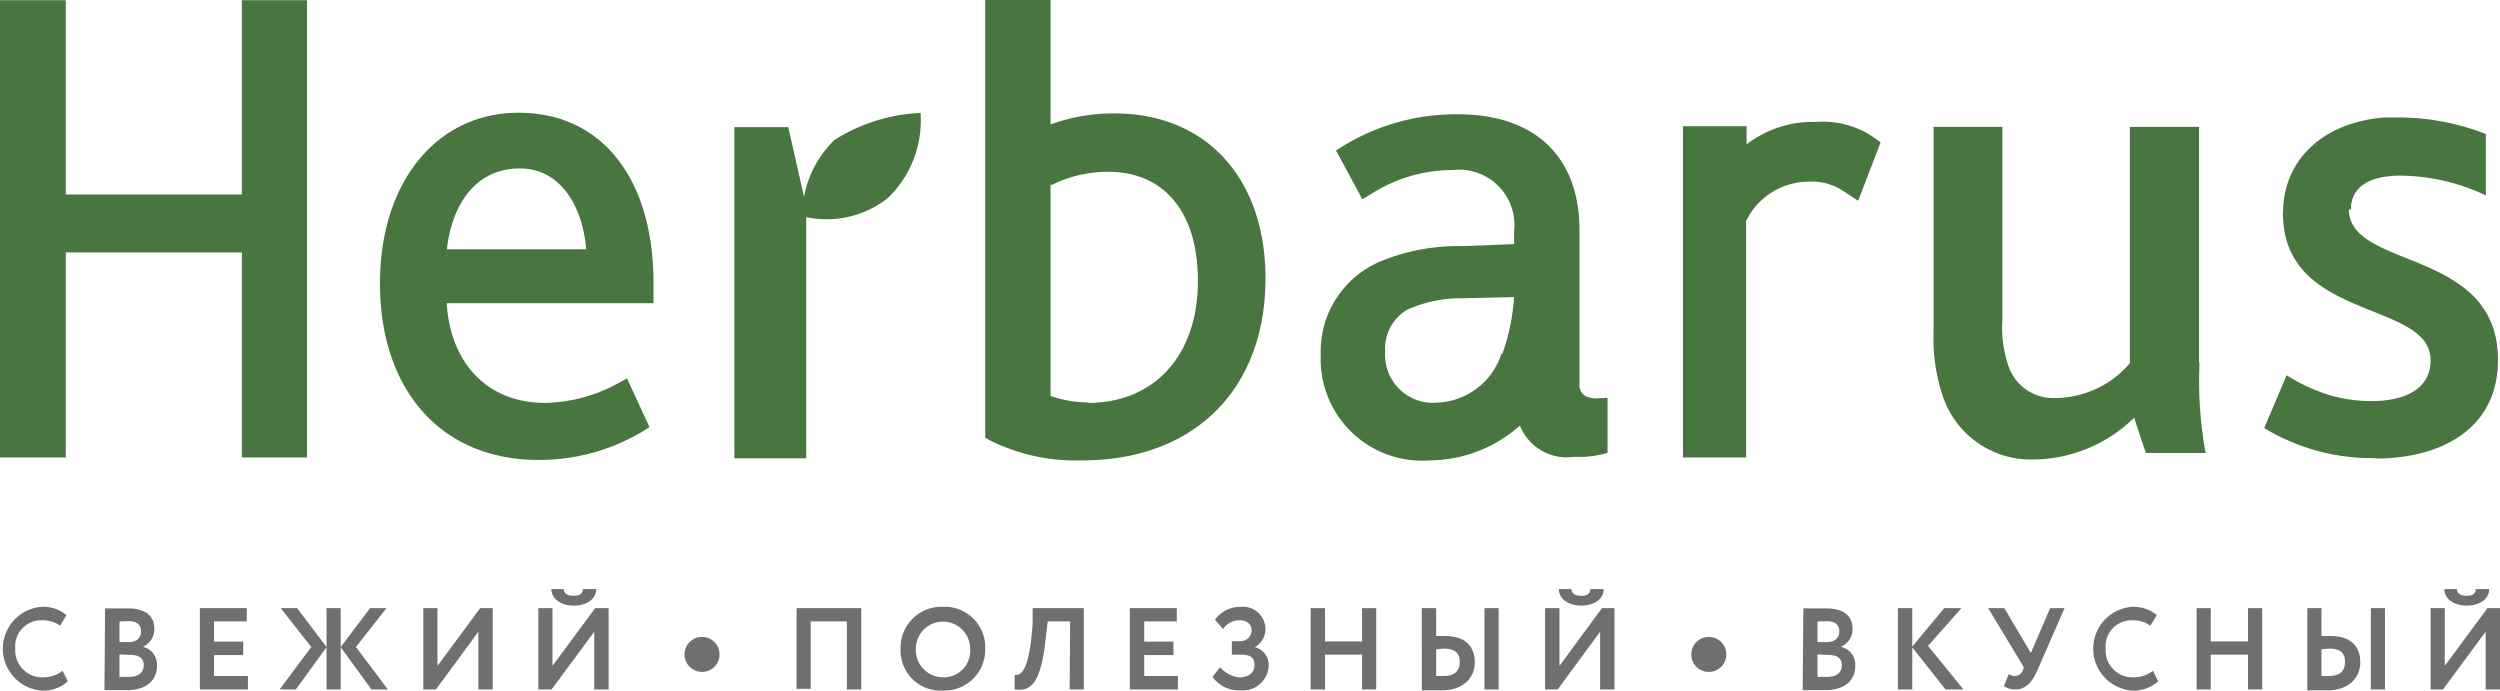<svg id="Layer_1" data-name="Layer 1" xmlns="http://www.w3.org/2000/svg" viewBox="0 0 111.32 30.75"><defs><style>.cls-1,.cls-2{fill:#497541;}.cls-2{fill-rule:evenodd;}.cls-3{fill:#6f6f6e;}</style></defs><title>Herbarus</title><polygon class="cls-1" points="10.77 20.37 10.77 11.24 2.93 11.24 2.93 20.37 0 20.37 0 0.01 2.93 0.01 2.93 8.66 10.77 8.66 10.77 0.01 13.67 0.01 13.67 20.37 10.77 20.37"/><path class="cls-1" d="M37,14.38c0-4.67-2.31-7.59-6-7.59s-6.18,3.13-6.18,7.59c0,4.8,2.76,7.87,7.05,7.87a9,9,0,0,0,4.7-1.3l.25-.16-1-2.17-.33.18a7,7,0,0,1-3.33.91c-2.52,0-4.2-1.73-4.37-4.44H37Zm-9.2-1.51C28,11,29,9.27,31.05,9.27c1.85,0,2.81,1.76,2.95,3.6Z" transform="translate(-7.9 -1.77)"/><path class="cls-1" d="M57.53,6.82a8.25,8.25,0,0,0-2.85.49V1.77H51.77V21.26l.19.11a8.57,8.57,0,0,0,4.13.9c5,0,8.16-3.18,8.16-8.1,0-4.46-2.64-7.35-6.72-7.35M56.39,19.69a5.22,5.22,0,0,1-1.71-.29V10l.06,0a5.66,5.66,0,0,1,2.5-.58c2.52,0,4,1.82,4,4.86,0,3.3-1.92,5.43-4.89,5.43" transform="translate(-7.9 -1.77)"/><path class="cls-2" d="M40.6,22.18V7.43H43l.7,3.1A4.75,4.75,0,0,1,45.06,8a7.81,7.81,0,0,1,3.83-1.2,4.79,4.79,0,0,1-1.47,3.8,4.4,4.4,0,0,1-3.62.84V22.18Z" transform="translate(-7.9 -1.77)"/><path class="cls-2" d="M79,19.51c-.6,0-.72-.29-.77-.5,0-.6,0-1.3,0-2.19V12c0-3.26-2-5.14-5.39-5.14A9.61,9.61,0,0,0,67.66,8.3l-.27.17,1.17,2.17.33-.19a6.76,6.76,0,0,1,3.7-1.11,2.47,2.47,0,0,1,2.73,2.75v.55L73,12.73a9,9,0,0,0-3.68.7,4.35,4.35,0,0,0-2.61,4.16,4.52,4.52,0,0,0,4.87,4.68,6.12,6.12,0,0,0,4-1.55A2.24,2.24,0,0,0,78,22.11,4.3,4.3,0,0,0,79.23,22l.25-.06V19.48Zm-4.24-2a3.14,3.14,0,0,1-2.89,2.19,2.13,2.13,0,0,1-2.29-2.27,2,2,0,0,1,1-1.88,5.94,5.94,0,0,1,2.52-.5L75.32,15a9.35,9.35,0,0,1-.52,2.52" transform="translate(-7.9 -1.77)"/><path class="cls-1" d="M82.84,22.14V7.39h2.83V8.2a4.83,4.83,0,0,1,3.08-1,4,4,0,0,1,2.5.63l.39.28-1,2.6L90,10.29a2.54,2.54,0,0,0-1.61-.43,3.11,3.11,0,0,0-2.74,1.75V22.14Z" transform="translate(-7.9 -1.77)"/><path class="cls-1" d="M105.82,17.91V7.42h-3.08V17.94a4.38,4.38,0,0,1-3.24,1.55,2.11,2.11,0,0,1-2.17-1.43,5.26,5.26,0,0,1-.27-2V7.42H94v9.11a8,8,0,0,0,.42,2.91,4.13,4.13,0,0,0,4.06,2.79,6.49,6.49,0,0,0,4.45-1.86l.52,1.57h2.66a17.87,17.87,0,0,1-.27-4" transform="translate(-7.9 -1.77)"/><path class="cls-1" d="M112.58,11.11c0-1.13,1-1.52,2.23-1.52a9.11,9.11,0,0,1,3.78.88V7.74A10.6,10.6,0,0,0,114.7,7c-.2,0-.41,0-.62,0-2.87.23-4.52,2-4.52,4.24a.63.63,0,0,0,0,.23c.18,4.59,6.57,3.7,6.57,6.34,0,1.3-1.17,1.82-2.64,1.82a6.57,6.57,0,0,1-2-.31,8,8,0,0,1-1.77-.84l-1,2.35a9.24,9.24,0,0,0,4.85,1.34,4.11,4.11,0,0,0,.71,0c2.66-.18,4.85-1.51,4.85-4.38,0-5-6.64-4-6.64-6.7" transform="translate(-7.9 -1.77)"/><path class="cls-3" d="M10.92,32.11a1.61,1.61,0,0,1-1.16.41,1.87,1.87,0,0,1,0-3.73,1.63,1.63,0,0,1,1.1.37l-.28.47a1.35,1.35,0,0,0-.82-.24,1.16,1.16,0,0,0-1.18,1.27,1.2,1.2,0,0,0,1.25,1.27,1.42,1.42,0,0,0,.86-.29Z" transform="translate(-7.9 -1.77)"/><path class="cls-3" d="M12.58,28.86l1,0c.87,0,1.19.39,1.19.89a.84.84,0,0,1-.51.82h0a.81.81,0,0,1,.63.84c0,.75-.58,1.09-1.34,1.09-.33,0-.8,0-1,0Zm.64.58v.92h.42c.3,0,.54-.15.54-.48s-.23-.45-.57-.45Zm0,1.47v1l.41,0c.43,0,.67-.18.67-.52s-.24-.46-.63-.46Z" transform="translate(-7.9 -1.77)"/><path class="cls-3" d="M16.8,28.85h2.09v.59H17.43v.9h1.3v.6h-1.3v.93h1.51v.6H16.8Z" transform="translate(-7.9 -1.77)"/><path class="cls-3" d="M20.4,28.85h.73l1.31,1.73V28.85h.63v1.73l1.31-1.73h.73l-1.36,1.73,1.42,1.89h-.73l-1.37-1.88v1.88h-.63V30.59l-1.37,1.88h-.72l1.41-1.89Z" transform="translate(-7.9 -1.77)"/><path class="cls-3" d="M26.75,32.47V28.85h.63v2.57l1.9-2.57h.56v3.62H29.2V29.9l-1.89,2.57Z" transform="translate(-7.9 -1.77)"/><path class="cls-3" d="M31.87,32.47V28.85h.63v2.57l1.9-2.57H35v3.62h-.64V29.9l-1.9,2.57ZM33,28c0,.2.18.3.44.3s.4-.08.42-.3h.59c0,.45-.44.74-1,.74s-1-.3-1-.74Z" transform="translate(-7.9 -1.77)"/><path class="cls-3" d="M45.61,29.44H44v3h-.63V28.85h2.88v3.62h-.64Z" transform="translate(-7.9 -1.77)"/><path class="cls-3" d="M49.89,28.79a1.8,1.8,0,0,1,1.88,1.87,1.82,1.82,0,0,1-1.88,1.86A1.79,1.79,0,0,1,48,30.66,1.82,1.82,0,0,1,49.89,28.79Zm0,3.14a1.18,1.18,0,0,0,1.21-1.27,1.21,1.21,0,1,0-2.42,0A1.22,1.22,0,0,0,49.89,31.93Z" transform="translate(-7.9 -1.77)"/><path class="cls-3" d="M55.55,29.44h-1l-.08.69c-.21,2.1-.68,2.44-1.39,2.34l0-.64c.27,0,.64-.08.8-2.26l0-.72h2.28v3.62h-.63Z" transform="translate(-7.9 -1.77)"/><path class="cls-3" d="M58.21,28.85H60.3v.59H58.85v.9h1.3v.6h-1.3v.93h1.5v.6H58.21Z" transform="translate(-7.9 -1.77)"/><path class="cls-3" d="M61.89,31.91l.34-.43a1.26,1.26,0,0,0,.87.45c.34,0,.66-.17.66-.54s-.21-.47-.64-.47h-.37v-.6h.35a.49.49,0,0,0,.53-.47c0-.31-.23-.46-.53-.46a.88.88,0,0,0-.74.39L62,29.36a1.41,1.41,0,0,1,1.17-.57,1,1,0,0,1,1.08,1,.93.93,0,0,1-.48.8v0a.8.8,0,0,1,.62.85,1.15,1.15,0,0,1-1.26,1.07A1.45,1.45,0,0,1,61.89,31.91Z" transform="translate(-7.9 -1.77)"/><path class="cls-3" d="M68.55,30.92H66.9v1.55h-.64V28.85h.64v1.48h1.65V28.85h.63v3.62h-.63Z" transform="translate(-7.9 -1.77)"/><path class="cls-3" d="M71.85,30.09l.4,0c.89,0,1.32.46,1.32,1.17s-.54,1.25-1.46,1.25h-.9V28.85h.64Zm0,.59v1.19h.34c.46,0,.71-.21.71-.63s-.26-.59-.7-.59ZM74,28.85h.63v3.62H74Z" transform="translate(-7.9 -1.77)"/><path class="cls-3" d="M76.7,32.47V28.85h.64v2.57l1.89-2.57h.56v3.62h-.64V29.9l-1.89,2.57ZM77.87,28c0,.2.18.3.44.3s.39-.08.41-.3h.59c0,.45-.44.74-1,.74s-1-.3-1-.74Z" transform="translate(-7.9 -1.77)"/><path class="cls-3" d="M88.2,28.86l1,0c.86,0,1.19.39,1.19.89a.85.85,0,0,1-.52.82h0a.81.81,0,0,1,.64.84c0,.75-.58,1.09-1.34,1.09-.33,0-.8,0-1,0Zm.63.58v.92h.43c.3,0,.54-.15.54-.48s-.23-.45-.57-.45Zm0,1.47v1l.42,0c.43,0,.66-.18.66-.52s-.23-.46-.63-.46Z" transform="translate(-7.9 -1.77)"/><path class="cls-3" d="M92.41,28.85h.64v1.71l1.42-1.71h.77l-1.49,1.68,1.58,1.94h-.8L93.05,30.6v1.87h-.64Z" transform="translate(-7.9 -1.77)"/><path class="cls-3" d="M98.62,31.62c-.25.56-.53.85-1,.85a.84.84,0,0,1-.49-.15l.22-.54a.4.4,0,0,0,.27.09.38.38,0,0,0,.35-.25l.05-.13-1.59-2.64h.72l1.18,2,.86-2h.64Z" transform="translate(-7.9 -1.77)"/><path class="cls-3" d="M104,32.11a1.65,1.65,0,0,1-1.16.41,1.87,1.87,0,0,1,0-3.73,1.63,1.63,0,0,1,1.1.37l-.29.47a1.3,1.3,0,0,0-.81-.24,1.16,1.16,0,0,0-1.18,1.27,1.2,1.2,0,0,0,1.25,1.27,1.44,1.44,0,0,0,.86-.29Z" transform="translate(-7.9 -1.77)"/><path class="cls-3" d="M108,30.92h-1.66v1.55h-.63V28.85h.63v1.48H108V28.85h.63v3.62H108Z" transform="translate(-7.9 -1.77)"/><path class="cls-3" d="M111.27,30.09l.41,0c.89,0,1.32.46,1.32,1.17s-.54,1.25-1.47,1.25h-.89V28.85h.63Zm0,.59v1.19h.34c.47,0,.71-.21.71-.63s-.25-.59-.7-.59Zm2.2-1.83h.63v3.62h-.63Z" transform="translate(-7.9 -1.77)"/><path class="cls-3" d="M116.13,32.47V28.85h.63v2.57l1.9-2.57h.56v3.62h-.64V29.9l-1.9,2.57ZM117.3,28c0,.2.17.3.43.3s.4-.08.42-.3h.59c0,.45-.44.74-1,.74s-1-.3-1-.74Z" transform="translate(-7.9 -1.77)"/><circle class="cls-3" cx="31.26" cy="29.14" r="0.78"/><circle class="cls-3" cx="76.09" cy="29.14" r="0.78"/></svg>